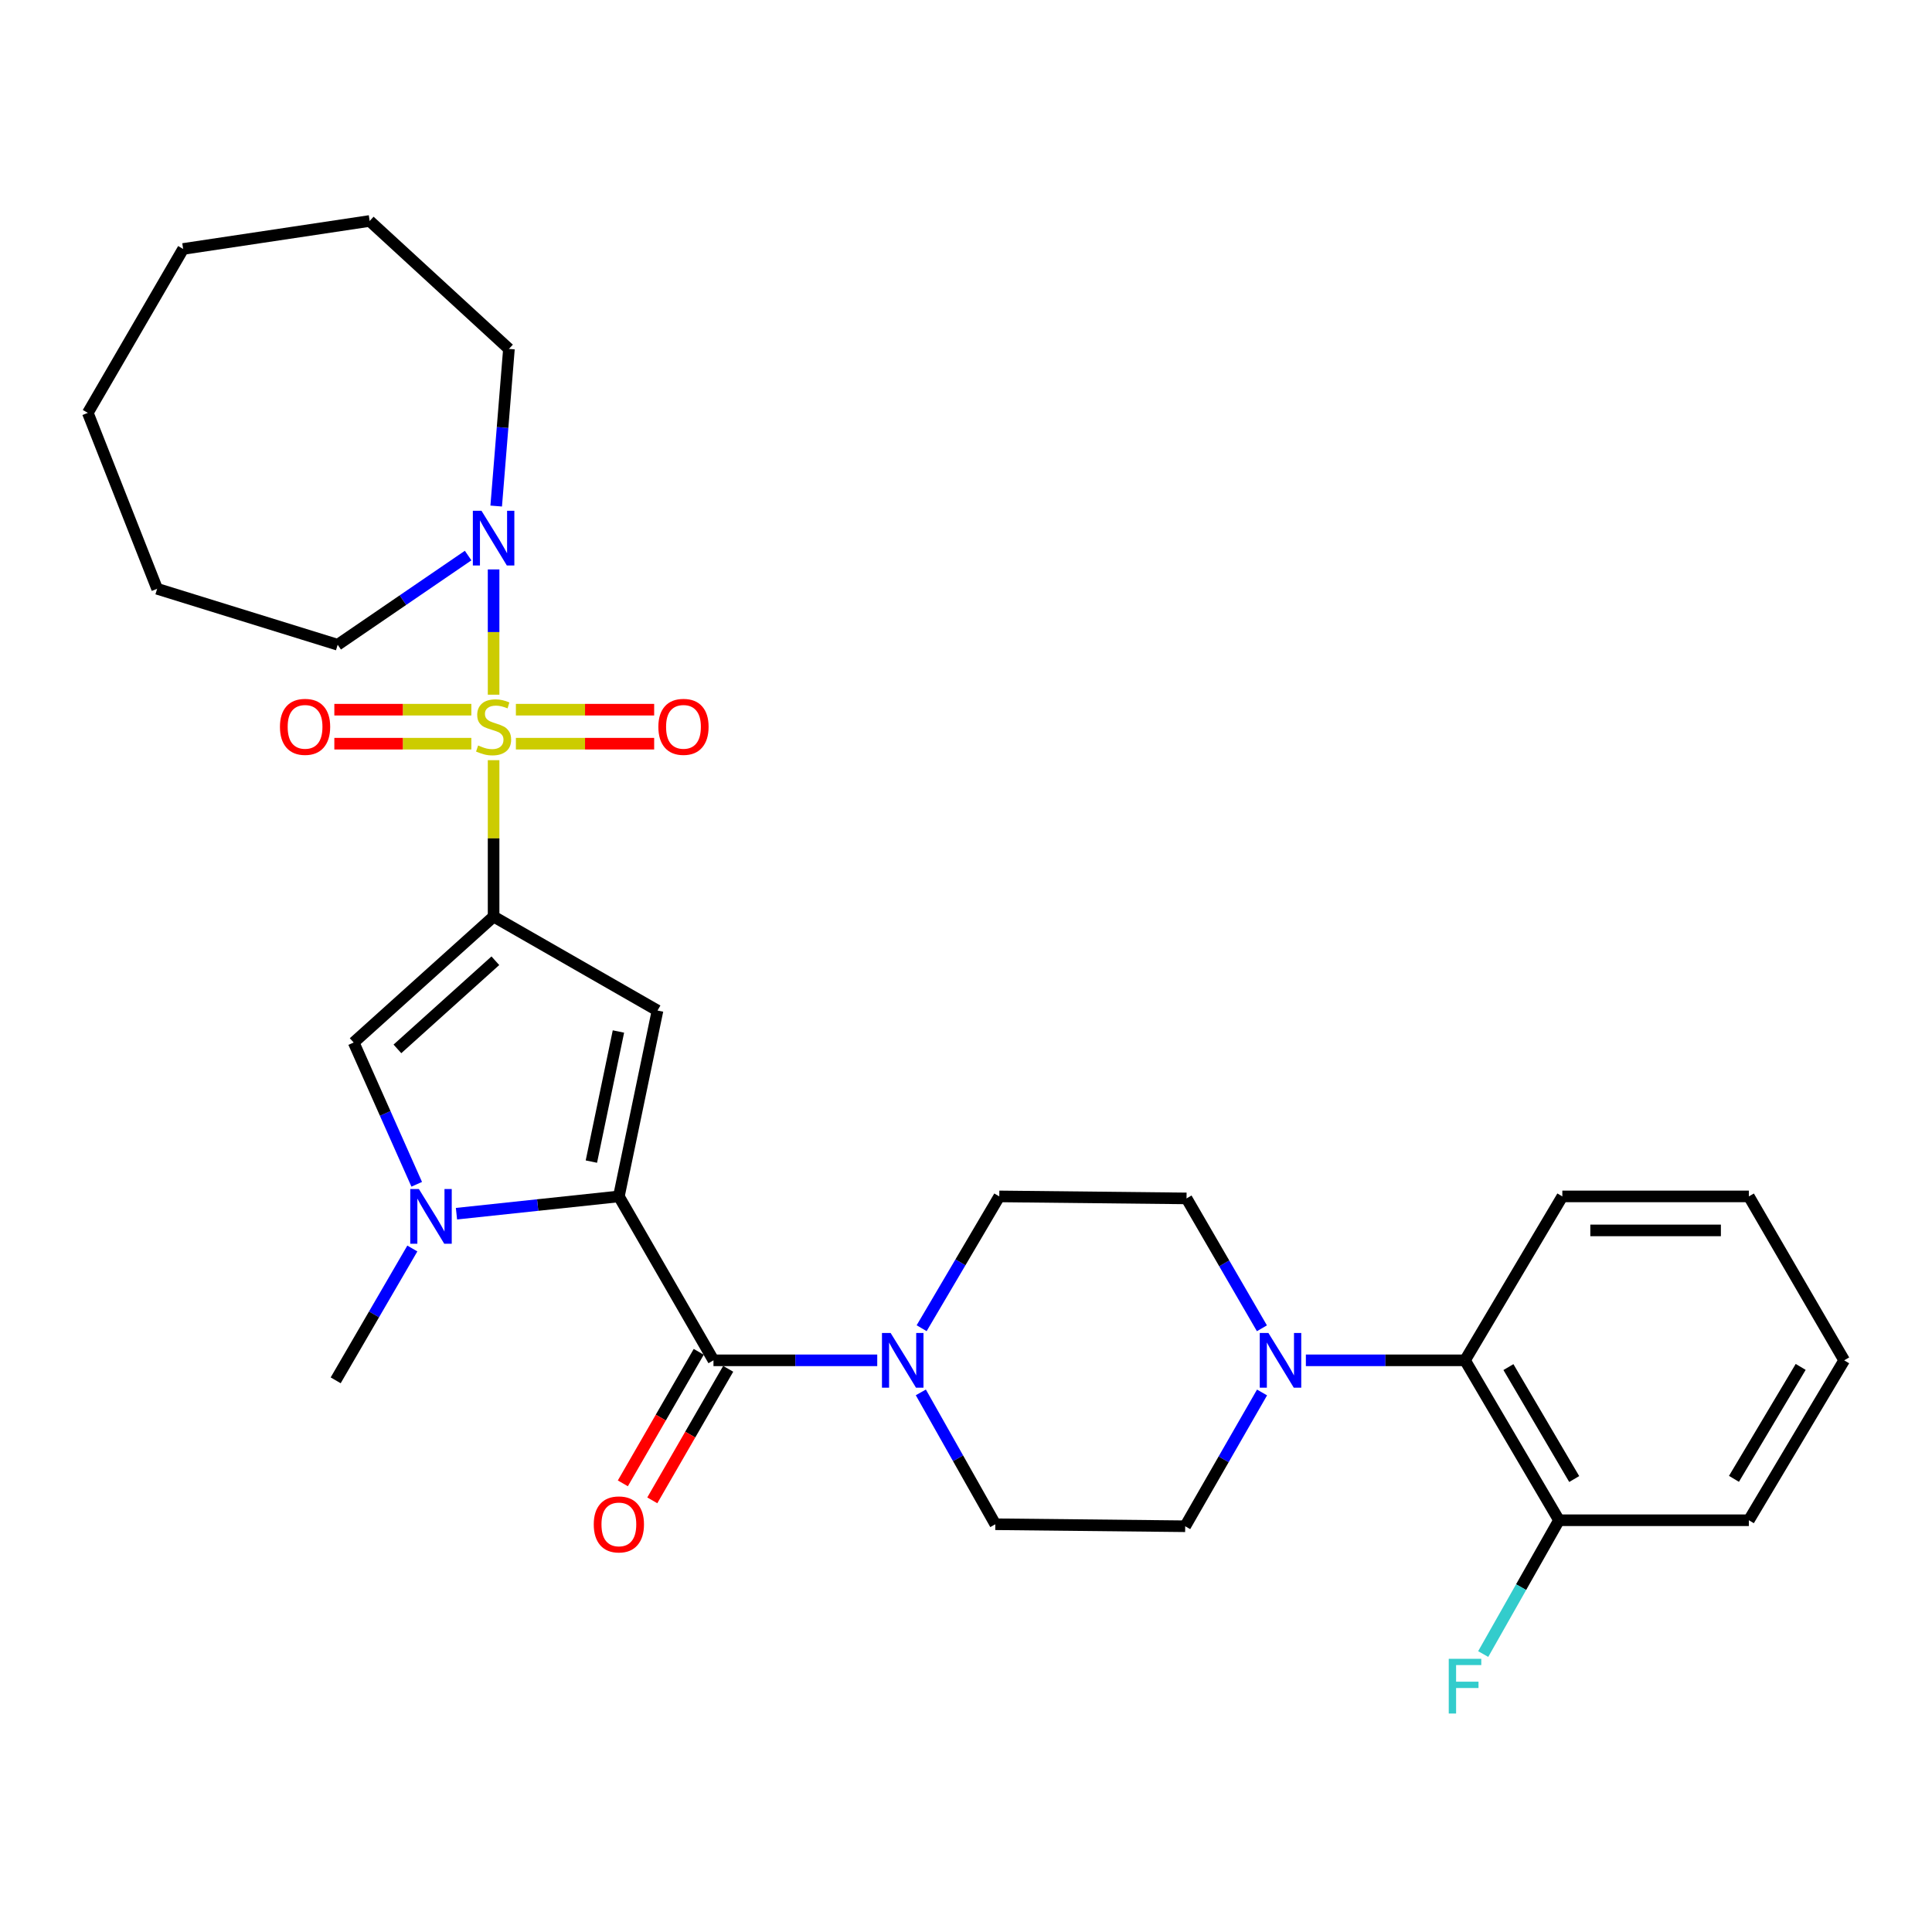 <?xml version='1.0' encoding='iso-8859-1'?>
<svg version='1.1' baseProfile='full'
              xmlns='http://www.w3.org/2000/svg'
                      xmlns:rdkit='http://www.rdkit.org/xml'
                      xmlns:xlink='http://www.w3.org/1999/xlink'
                  xml:space='preserve'
width='1000px' height='1000px' viewBox='0 0 1000 1000'>
<!-- END OF HEADER -->
<rect style='opacity:1.0;fill:#FFFFFF;stroke:none' width='1000' height='1000' x='0' y='0'> </rect>
<path class='bond-0' d='M 255.485,393.469 L 255.485,433.944' style='fill:none;fill-rule:evenodd;stroke:#CCCC00;stroke-width:6px;stroke-linecap:butt;stroke-linejoin:miter;stroke-opacity:1' />
<path class='bond-0' d='M 255.485,433.944 L 255.485,474.42' style='fill:none;fill-rule:evenodd;stroke:#000000;stroke-width:6px;stroke-linecap:butt;stroke-linejoin:miter;stroke-opacity:1' />
<path class='bond-6' d='M 255.485,359.572 L 255.485,327.152' style='fill:none;fill-rule:evenodd;stroke:#CCCC00;stroke-width:6px;stroke-linecap:butt;stroke-linejoin:miter;stroke-opacity:1' />
<path class='bond-6' d='M 255.485,327.152 L 255.485,294.732' style='fill:none;fill-rule:evenodd;stroke:#0000FF;stroke-width:6px;stroke-linecap:butt;stroke-linejoin:miter;stroke-opacity:1' />
<path class='bond-10' d='M 243.966,367.332 L 208.509,367.332' style='fill:none;fill-rule:evenodd;stroke:#CCCC00;stroke-width:6px;stroke-linecap:butt;stroke-linejoin:miter;stroke-opacity:1' />
<path class='bond-10' d='M 208.509,367.332 L 173.052,367.332' style='fill:none;fill-rule:evenodd;stroke:#FF0000;stroke-width:6px;stroke-linecap:butt;stroke-linejoin:miter;stroke-opacity:1' />
<path class='bond-10' d='M 243.966,384.931 L 208.509,384.931' style='fill:none;fill-rule:evenodd;stroke:#CCCC00;stroke-width:6px;stroke-linecap:butt;stroke-linejoin:miter;stroke-opacity:1' />
<path class='bond-10' d='M 208.509,384.931 L 173.052,384.931' style='fill:none;fill-rule:evenodd;stroke:#FF0000;stroke-width:6px;stroke-linecap:butt;stroke-linejoin:miter;stroke-opacity:1' />
<path class='bond-11' d='M 267.022,384.931 L 302.809,384.931' style='fill:none;fill-rule:evenodd;stroke:#CCCC00;stroke-width:6px;stroke-linecap:butt;stroke-linejoin:miter;stroke-opacity:1' />
<path class='bond-11' d='M 302.809,384.931 L 338.596,384.931' style='fill:none;fill-rule:evenodd;stroke:#FF0000;stroke-width:6px;stroke-linecap:butt;stroke-linejoin:miter;stroke-opacity:1' />
<path class='bond-11' d='M 267.022,367.332 L 302.809,367.332' style='fill:none;fill-rule:evenodd;stroke:#CCCC00;stroke-width:6px;stroke-linecap:butt;stroke-linejoin:miter;stroke-opacity:1' />
<path class='bond-11' d='M 302.809,367.332 L 338.596,367.332' style='fill:none;fill-rule:evenodd;stroke:#FF0000;stroke-width:6px;stroke-linecap:butt;stroke-linejoin:miter;stroke-opacity:1' />
<path class='bond-2' d='M 255.485,474.42 L 340.331,523.051' style='fill:none;fill-rule:evenodd;stroke:#000000;stroke-width:6px;stroke-linecap:butt;stroke-linejoin:miter;stroke-opacity:1' />
<path class='bond-5' d='M 255.485,474.42 L 183.067,539.604' style='fill:none;fill-rule:evenodd;stroke:#000000;stroke-width:6px;stroke-linecap:butt;stroke-linejoin:miter;stroke-opacity:1' />
<path class='bond-5' d='M 256.396,497.278 L 205.703,542.907' style='fill:none;fill-rule:evenodd;stroke:#000000;stroke-width:6px;stroke-linecap:butt;stroke-linejoin:miter;stroke-opacity:1' />
<path class='bond-1' d='M 320.327,619.258 L 340.331,523.051' style='fill:none;fill-rule:evenodd;stroke:#000000;stroke-width:6px;stroke-linecap:butt;stroke-linejoin:miter;stroke-opacity:1' />
<path class='bond-1' d='M 306.097,601.244 L 320.1,533.9' style='fill:none;fill-rule:evenodd;stroke:#000000;stroke-width:6px;stroke-linecap:butt;stroke-linejoin:miter;stroke-opacity:1' />
<path class='bond-4' d='M 320.327,619.258 L 369.29,704.103' style='fill:none;fill-rule:evenodd;stroke:#000000;stroke-width:6px;stroke-linecap:butt;stroke-linejoin:miter;stroke-opacity:1' />
<path class='bond-30' d='M 320.327,619.258 L 278.298,623.733' style='fill:none;fill-rule:evenodd;stroke:#000000;stroke-width:6px;stroke-linecap:butt;stroke-linejoin:miter;stroke-opacity:1' />
<path class='bond-30' d='M 278.298,623.733 L 236.269,628.208' style='fill:none;fill-rule:evenodd;stroke:#0000FF;stroke-width:6px;stroke-linecap:butt;stroke-linejoin:miter;stroke-opacity:1' />
<path class='bond-3' d='M 215.694,612.989 L 199.38,576.296' style='fill:none;fill-rule:evenodd;stroke:#0000FF;stroke-width:6px;stroke-linecap:butt;stroke-linejoin:miter;stroke-opacity:1' />
<path class='bond-3' d='M 199.38,576.296 L 183.067,539.604' style='fill:none;fill-rule:evenodd;stroke:#000000;stroke-width:6px;stroke-linecap:butt;stroke-linejoin:miter;stroke-opacity:1' />
<path class='bond-18' d='M 213.424,646.225 L 193.587,680.341' style='fill:none;fill-rule:evenodd;stroke:#0000FF;stroke-width:6px;stroke-linecap:butt;stroke-linejoin:miter;stroke-opacity:1' />
<path class='bond-18' d='M 193.587,680.341 L 173.749,714.457' style='fill:none;fill-rule:evenodd;stroke:#000000;stroke-width:6px;stroke-linecap:butt;stroke-linejoin:miter;stroke-opacity:1' />
<path class='bond-7' d='M 369.29,704.103 L 411.674,704.103' style='fill:none;fill-rule:evenodd;stroke:#000000;stroke-width:6px;stroke-linecap:butt;stroke-linejoin:miter;stroke-opacity:1' />
<path class='bond-7' d='M 411.674,704.103 L 454.058,704.103' style='fill:none;fill-rule:evenodd;stroke:#0000FF;stroke-width:6px;stroke-linecap:butt;stroke-linejoin:miter;stroke-opacity:1' />
<path class='bond-12' d='M 361.669,699.705 L 342.026,733.743' style='fill:none;fill-rule:evenodd;stroke:#000000;stroke-width:6px;stroke-linecap:butt;stroke-linejoin:miter;stroke-opacity:1' />
<path class='bond-12' d='M 342.026,733.743 L 322.383,767.781' style='fill:none;fill-rule:evenodd;stroke:#FF0000;stroke-width:6px;stroke-linecap:butt;stroke-linejoin:miter;stroke-opacity:1' />
<path class='bond-12' d='M 376.912,708.501 L 357.269,742.539' style='fill:none;fill-rule:evenodd;stroke:#000000;stroke-width:6px;stroke-linecap:butt;stroke-linejoin:miter;stroke-opacity:1' />
<path class='bond-12' d='M 357.269,742.539 L 337.625,776.577' style='fill:none;fill-rule:evenodd;stroke:#FF0000;stroke-width:6px;stroke-linecap:butt;stroke-linejoin:miter;stroke-opacity:1' />
<path class='bond-20' d='M 256.832,261.93 L 260.128,221.265' style='fill:none;fill-rule:evenodd;stroke:#0000FF;stroke-width:6px;stroke-linecap:butt;stroke-linejoin:miter;stroke-opacity:1' />
<path class='bond-20' d='M 260.128,221.265 L 263.424,180.6' style='fill:none;fill-rule:evenodd;stroke:#000000;stroke-width:6px;stroke-linecap:butt;stroke-linejoin:miter;stroke-opacity:1' />
<path class='bond-21' d='M 242.301,287.56 L 208.544,310.639' style='fill:none;fill-rule:evenodd;stroke:#0000FF;stroke-width:6px;stroke-linecap:butt;stroke-linejoin:miter;stroke-opacity:1' />
<path class='bond-21' d='M 208.544,310.639 L 174.786,333.718' style='fill:none;fill-rule:evenodd;stroke:#000000;stroke-width:6px;stroke-linecap:butt;stroke-linejoin:miter;stroke-opacity:1' />
<path class='bond-13' d='M 476.622,720.699 L 495.898,754.824' style='fill:none;fill-rule:evenodd;stroke:#0000FF;stroke-width:6px;stroke-linecap:butt;stroke-linejoin:miter;stroke-opacity:1' />
<path class='bond-13' d='M 495.898,754.824 L 515.174,788.948' style='fill:none;fill-rule:evenodd;stroke:#000000;stroke-width:6px;stroke-linecap:butt;stroke-linejoin:miter;stroke-opacity:1' />
<path class='bond-14' d='M 477.038,687.481 L 497.133,653.369' style='fill:none;fill-rule:evenodd;stroke:#0000FF;stroke-width:6px;stroke-linecap:butt;stroke-linejoin:miter;stroke-opacity:1' />
<path class='bond-14' d='M 497.133,653.369 L 517.227,619.258' style='fill:none;fill-rule:evenodd;stroke:#000000;stroke-width:6px;stroke-linecap:butt;stroke-linejoin:miter;stroke-opacity:1' />
<path class='bond-8' d='M 653.164,687.52 L 633.656,653.907' style='fill:none;fill-rule:evenodd;stroke:#0000FF;stroke-width:6px;stroke-linecap:butt;stroke-linejoin:miter;stroke-opacity:1' />
<path class='bond-8' d='M 633.656,653.907 L 614.147,620.294' style='fill:none;fill-rule:evenodd;stroke:#000000;stroke-width:6px;stroke-linecap:butt;stroke-linejoin:miter;stroke-opacity:1' />
<path class='bond-9' d='M 675.916,704.103 L 717.103,704.103' style='fill:none;fill-rule:evenodd;stroke:#0000FF;stroke-width:6px;stroke-linecap:butt;stroke-linejoin:miter;stroke-opacity:1' />
<path class='bond-9' d='M 717.103,704.103 L 758.29,704.103' style='fill:none;fill-rule:evenodd;stroke:#000000;stroke-width:6px;stroke-linecap:butt;stroke-linejoin:miter;stroke-opacity:1' />
<path class='bond-32' d='M 653.231,720.739 L 633.342,755.362' style='fill:none;fill-rule:evenodd;stroke:#0000FF;stroke-width:6px;stroke-linecap:butt;stroke-linejoin:miter;stroke-opacity:1' />
<path class='bond-32' d='M 633.342,755.362 L 613.453,789.985' style='fill:none;fill-rule:evenodd;stroke:#000000;stroke-width:6px;stroke-linecap:butt;stroke-linejoin:miter;stroke-opacity:1' />
<path class='bond-17' d='M 758.29,704.103 L 806.931,786.876' style='fill:none;fill-rule:evenodd;stroke:#000000;stroke-width:6px;stroke-linecap:butt;stroke-linejoin:miter;stroke-opacity:1' />
<path class='bond-17' d='M 780.759,707.603 L 814.808,765.543' style='fill:none;fill-rule:evenodd;stroke:#000000;stroke-width:6px;stroke-linecap:butt;stroke-linejoin:miter;stroke-opacity:1' />
<path class='bond-22' d='M 758.29,704.103 L 808.662,619.258' style='fill:none;fill-rule:evenodd;stroke:#000000;stroke-width:6px;stroke-linecap:butt;stroke-linejoin:miter;stroke-opacity:1' />
<path class='bond-15' d='M 515.174,788.948 L 613.453,789.985' style='fill:none;fill-rule:evenodd;stroke:#000000;stroke-width:6px;stroke-linecap:butt;stroke-linejoin:miter;stroke-opacity:1' />
<path class='bond-16' d='M 517.227,619.258 L 614.147,620.294' style='fill:none;fill-rule:evenodd;stroke:#000000;stroke-width:6px;stroke-linecap:butt;stroke-linejoin:miter;stroke-opacity:1' />
<path class='bond-19' d='M 806.931,786.876 L 787.32,821.503' style='fill:none;fill-rule:evenodd;stroke:#000000;stroke-width:6px;stroke-linecap:butt;stroke-linejoin:miter;stroke-opacity:1' />
<path class='bond-19' d='M 787.32,821.503 L 767.708,856.13' style='fill:none;fill-rule:evenodd;stroke:#33CCCC;stroke-width:6px;stroke-linecap:butt;stroke-linejoin:miter;stroke-opacity:1' />
<path class='bond-23' d='M 806.931,786.876 L 905.21,786.876' style='fill:none;fill-rule:evenodd;stroke:#000000;stroke-width:6px;stroke-linecap:butt;stroke-linejoin:miter;stroke-opacity:1' />
<path class='bond-25' d='M 263.424,180.6 L 191.338,114.37' style='fill:none;fill-rule:evenodd;stroke:#000000;stroke-width:6px;stroke-linecap:butt;stroke-linejoin:miter;stroke-opacity:1' />
<path class='bond-24' d='M 174.786,333.718 L 81.336,304.759' style='fill:none;fill-rule:evenodd;stroke:#000000;stroke-width:6px;stroke-linecap:butt;stroke-linejoin:miter;stroke-opacity:1' />
<path class='bond-26' d='M 808.662,619.258 L 905.21,619.258' style='fill:none;fill-rule:evenodd;stroke:#000000;stroke-width:6px;stroke-linecap:butt;stroke-linejoin:miter;stroke-opacity:1' />
<path class='bond-26' d='M 823.144,636.856 L 890.728,636.856' style='fill:none;fill-rule:evenodd;stroke:#000000;stroke-width:6px;stroke-linecap:butt;stroke-linejoin:miter;stroke-opacity:1' />
<path class='bond-33' d='M 905.21,786.876 L 954.545,704.103' style='fill:none;fill-rule:evenodd;stroke:#000000;stroke-width:6px;stroke-linecap:butt;stroke-linejoin:miter;stroke-opacity:1' />
<path class='bond-33' d='M 897.493,765.449 L 932.028,707.509' style='fill:none;fill-rule:evenodd;stroke:#000000;stroke-width:6px;stroke-linecap:butt;stroke-linejoin:miter;stroke-opacity:1' />
<path class='bond-29' d='M 81.336,304.759 L 45.455,213.705' style='fill:none;fill-rule:evenodd;stroke:#000000;stroke-width:6px;stroke-linecap:butt;stroke-linejoin:miter;stroke-opacity:1' />
<path class='bond-28' d='M 191.338,114.37 L 94.79,128.86' style='fill:none;fill-rule:evenodd;stroke:#000000;stroke-width:6px;stroke-linecap:butt;stroke-linejoin:miter;stroke-opacity:1' />
<path class='bond-27' d='M 905.21,619.258 L 954.545,704.103' style='fill:none;fill-rule:evenodd;stroke:#000000;stroke-width:6px;stroke-linecap:butt;stroke-linejoin:miter;stroke-opacity:1' />
<path class='bond-31' d='M 94.79,128.86 L 45.455,213.705' style='fill:none;fill-rule:evenodd;stroke:#000000;stroke-width:6px;stroke-linecap:butt;stroke-linejoin:miter;stroke-opacity:1' />
<path  class='atom-0' d='M 247.485 385.851
Q 247.805 385.971, 249.125 386.531
Q 250.445 387.091, 251.885 387.451
Q 253.365 387.771, 254.805 387.771
Q 257.485 387.771, 259.045 386.491
Q 260.605 385.171, 260.605 382.891
Q 260.605 381.331, 259.805 380.371
Q 259.045 379.411, 257.845 378.891
Q 256.645 378.371, 254.645 377.771
Q 252.125 377.011, 250.605 376.291
Q 249.125 375.571, 248.045 374.051
Q 247.005 372.531, 247.005 369.971
Q 247.005 366.411, 249.405 364.211
Q 251.845 362.011, 256.645 362.011
Q 259.925 362.011, 263.645 363.571
L 262.725 366.651
Q 259.325 365.251, 256.765 365.251
Q 254.005 365.251, 252.485 366.411
Q 250.965 367.531, 251.005 369.491
Q 251.005 371.011, 251.765 371.931
Q 252.565 372.851, 253.685 373.371
Q 254.845 373.891, 256.765 374.491
Q 259.325 375.291, 260.845 376.091
Q 262.365 376.891, 263.445 378.531
Q 264.565 380.131, 264.565 382.891
Q 264.565 386.811, 261.925 388.931
Q 259.325 391.011, 254.965 391.011
Q 252.445 391.011, 250.525 390.451
Q 248.645 389.931, 246.405 389.011
L 247.485 385.851
' fill='#CCCC00'/>
<path  class='atom-4' d='M 216.824 615.451
L 226.104 630.451
Q 227.024 631.931, 228.504 634.611
Q 229.984 637.291, 230.064 637.451
L 230.064 615.451
L 233.824 615.451
L 233.824 643.771
L 229.944 643.771
L 219.984 627.371
Q 218.824 625.451, 217.584 623.251
Q 216.384 621.051, 216.024 620.371
L 216.024 643.771
L 212.344 643.771
L 212.344 615.451
L 216.824 615.451
' fill='#0000FF'/>
<path  class='atom-7' d='M 249.225 264.386
L 258.505 279.386
Q 259.425 280.866, 260.905 283.546
Q 262.385 286.226, 262.465 286.386
L 262.465 264.386
L 266.225 264.386
L 266.225 292.706
L 262.345 292.706
L 252.385 276.306
Q 251.225 274.386, 249.985 272.186
Q 248.785 269.986, 248.425 269.306
L 248.425 292.706
L 244.745 292.706
L 244.745 264.386
L 249.225 264.386
' fill='#0000FF'/>
<path  class='atom-8' d='M 460.987 689.943
L 470.267 704.943
Q 471.187 706.423, 472.667 709.103
Q 474.147 711.783, 474.227 711.943
L 474.227 689.943
L 477.987 689.943
L 477.987 718.263
L 474.107 718.263
L 464.147 701.863
Q 462.987 699.943, 461.747 697.743
Q 460.547 695.543, 460.187 694.863
L 460.187 718.263
L 456.507 718.263
L 456.507 689.943
L 460.987 689.943
' fill='#0000FF'/>
<path  class='atom-9' d='M 656.528 689.943
L 665.808 704.943
Q 666.728 706.423, 668.208 709.103
Q 669.688 711.783, 669.768 711.943
L 669.768 689.943
L 673.528 689.943
L 673.528 718.263
L 669.648 718.263
L 659.688 701.863
Q 658.528 699.943, 657.288 697.743
Q 656.088 695.543, 655.728 694.863
L 655.728 718.263
L 652.048 718.263
L 652.048 689.943
L 656.528 689.943
' fill='#0000FF'/>
<path  class='atom-11' d='M 144.901 376.211
Q 144.901 369.411, 148.261 365.611
Q 151.621 361.811, 157.901 361.811
Q 164.181 361.811, 167.541 365.611
Q 170.901 369.411, 170.901 376.211
Q 170.901 383.091, 167.501 387.011
Q 164.101 390.891, 157.901 390.891
Q 151.661 390.891, 148.261 387.011
Q 144.901 383.131, 144.901 376.211
M 157.901 387.691
Q 162.221 387.691, 164.541 384.811
Q 166.901 381.891, 166.901 376.211
Q 166.901 370.651, 164.541 367.851
Q 162.221 365.011, 157.901 365.011
Q 153.581 365.011, 151.221 367.811
Q 148.901 370.611, 148.901 376.211
Q 148.901 381.931, 151.221 384.811
Q 153.581 387.691, 157.901 387.691
' fill='#FF0000'/>
<path  class='atom-12' d='M 340.764 376.211
Q 340.764 369.411, 344.124 365.611
Q 347.484 361.811, 353.764 361.811
Q 360.044 361.811, 363.404 365.611
Q 366.764 369.411, 366.764 376.211
Q 366.764 383.091, 363.364 387.011
Q 359.964 390.891, 353.764 390.891
Q 347.524 390.891, 344.124 387.011
Q 340.764 383.131, 340.764 376.211
M 353.764 387.691
Q 358.084 387.691, 360.404 384.811
Q 362.764 381.891, 362.764 376.211
Q 362.764 370.651, 360.404 367.851
Q 358.084 365.011, 353.764 365.011
Q 349.444 365.011, 347.084 367.811
Q 344.764 370.611, 344.764 376.211
Q 344.764 381.931, 347.084 384.811
Q 349.444 387.691, 353.764 387.691
' fill='#FF0000'/>
<path  class='atom-13' d='M 307.327 789.028
Q 307.327 782.228, 310.687 778.428
Q 314.047 774.628, 320.327 774.628
Q 326.607 774.628, 329.967 778.428
Q 333.327 782.228, 333.327 789.028
Q 333.327 795.908, 329.927 799.828
Q 326.527 803.708, 320.327 803.708
Q 314.087 803.708, 310.687 799.828
Q 307.327 795.948, 307.327 789.028
M 320.327 800.508
Q 324.647 800.508, 326.967 797.628
Q 329.327 794.708, 329.327 789.028
Q 329.327 783.468, 326.967 780.668
Q 324.647 777.828, 320.327 777.828
Q 316.007 777.828, 313.647 780.628
Q 311.327 783.428, 311.327 789.028
Q 311.327 794.748, 313.647 797.628
Q 316.007 800.508, 320.327 800.508
' fill='#FF0000'/>
<path  class='atom-20' d='M 749.87 858.597
L 766.71 858.597
L 766.71 861.837
L 753.67 861.837
L 753.67 870.437
L 765.27 870.437
L 765.27 873.717
L 753.67 873.717
L 753.67 886.917
L 749.87 886.917
L 749.87 858.597
' fill='#33CCCC'/>
</svg>
